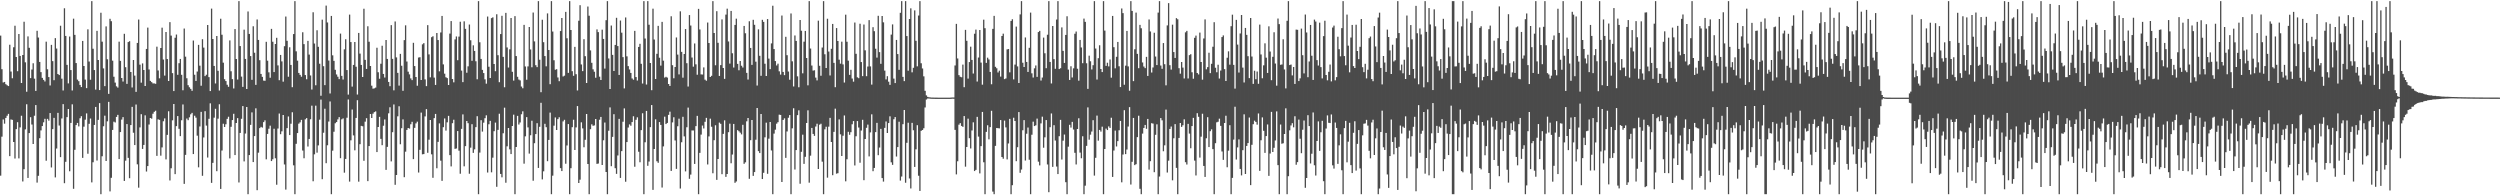 <?xml version="1.0" encoding="UTF-8"?>
<svg xmlns="http://www.w3.org/2000/svg" width="1920" height="150">
  <path d="M0 27.358h1v107.554H0zM1 53.162h1v51.796H1zM2 63.335h1v28.437H2zM3 62.938h1v32.016H3zM4 64.667h1v25.903H4zM5 65.503h1v23.388H5zM6 66.082h1v21.356H6zM7 34.380h1v85.511H7zM8 54.954h1v36.771H8zM9 60.120h1v31.938H9zM10 36.300h1v72.745H10zM11 19.755h1v101.981H11zM12 43.761h1v55.388H12zM13 54.670h1v39.200H13zM14 26.123h1v95.531H14zM15 42.965h1v54.890H15zM16 63.745h1v25.120H16zM17 42.240h1v97.111H17zM18 16.693h1v113.277H18zM19 47.859h1v51.534H19zM20 70.458h1v9.628H20zM21 27.951h1v108.714H21zM22 36.699h1v65.509H22zM23 59.988h1v30.037H23zM24 53.377h1v42.273H24zM25 48.565h1v62.033H25zM26 60.412h1v28.493H26zM27 69.848h1v10.821H27zM28 23.666h1v116.584H28zM29 28.832h1v106.195H29zM30 47.557h1v58.564H30zM31 55.401h1v44.725H31zM32 59.802h1v37.013H32zM33 61.338h1v32.632H33zM34 62.572h1v28.657H34zM35 31.983h1v91.481H35zM36 53.218h1v38.096H36zM37 59.199h1v33.478H37zM38 65.637h1v21.188H38zM39 34.468h1v94.161H39zM40 46.935h1v52.252H40zM41 61.581h1v28.961H41zM42 29.261h1v106.959H42zM43 37.299h1v76.756H43zM44 56.809h1v29.867H44zM45 57.671h1v38.751H45zM46 19.741h1v100.941H46zM47 60.410h1v30.585H47zM48 69.491h1v10.482H48zM49 6.354h1v134.352H49zM50 27.621h1v96.621H50zM51 49.809h1v40.161H51zM52 64.052h1v19.661H52zM53 28.082h1v103.431H53zM54 53.788h1v40.616H54zM55 69.477h1v10.672H55zM56 14.350h1v130.648H56zM57 26.802h1v88.222H57zM58 48.428h1v47.628H58zM59 61.126h1v33.273H59zM60 62.357h1v34.716H60zM61 65.207h1v25.611H61zM62 66.874h1v22.364H62zM63 31.433h1v89.805H63zM64 50.690h1v46.609H64zM65 61.109h1v30.797H65zM66 67.690h1v19.412H66zM67 22.502h1v95.585H67zM68 47.236h1v47.854H68zM69 61.247h1v29.799H69zM70 0.863h1v139.243H70zM71 37.430h1v87.174H71zM72 53.831h1v42.138H72zM73 68.826h1v13.276H73zM74 23.697h1v99.599H74zM75 46.097h1v45.979H75zM76 69.195h1v10.022H76zM77 9.799h1v139.339H77zM78 32.021h1v88.006H78zM79 52.510h1v44.469H79zM80 66.165h1v22.652H80zM81 20.294h1v103.370H81zM82 45.539h1v47.647H82zM83 72.100h1v6.136H83zM84 14.433h1v132.537H84zM85 16.283h1v120.254H85zM86 46.607h1v53.164H86zM87 58.922h1v34.538H87zM88 63.428h1v30.612H88zM89 66.324h1v23.461H89zM90 67.283h1v20.950H90zM91 32.012h1v90.146H91zM92 46.729h1v54.715H92zM93 59.901h1v31.947H93zM94 62.639h1v27.303H94zM95 25.976h1v112.980H95zM96 51.629h1v71.753H96zM97 64.396h1v30.906H97zM98 32.298h1v88.926H98zM99 31.635h1v105.205H99zM100 55.312h1v40.754H100zM101 67.192h1v14.891H101zM102 46.092h1v55.864H102zM103 58.054h1v53.340H103zM104 70.536h1v9.731H104zM105 32.992h1v93.212H105zM106 14.975h1v129.156H106zM107 49.689h1v48.167H107zM108 63.499h1v24.212H108zM109 48.714h1v65.657H109zM110 53.766h1v57.552H110zM111 66.039h1v22.529H111zM112 37.597h1v94.131H112zM113 21.184h1v106.334H113zM114 53.371h1v42.284H114zM115 62.116h1v28.530H115zM116 63.098h1v28.016H116zM117 64.029h1v23.324H117zM118 64.062h1v21.781H118zM119 64.345h1v20.674H119zM120 35.836h1v83.857H120zM121 54.135h1v37.525H121zM122 60.136h1v31.925H122zM123 36.859h1v82.716H123zM124 21.230h1v91.950H124zM125 45.715h1v47.413H125zM126 58.039h1v32.877H126zM127 24.586h1v97.810H127zM128 45.386h1v58.208H128zM129 62.199h1v23.268H129zM130 16.996h1v121.618H130zM131 27.335h1v101.871H131zM132 56.188h1v36.228H132zM133 69.924h1v9.957H133zM134 29.005h1v104.750H134zM135 26.521h1v70.328H135zM136 57.435h1v31.704H136zM137 48.522h1v50.411H137zM138 45.241h1v59.324H138zM139 57.464h1v34.894H139zM140 69.322h1v10.886H140zM141 21.907h1v119.298H141zM142 43.539h1v75.391H142zM143 60.102h1v30.952H143zM144 65.450h1v26.872H144zM145 67.009h1v23.116H145zM146 68.244h1v19.551H146zM147 69.758h1v16.939H147zM148 31.103h1v87.206H148zM149 57.412h1v31.453H149zM150 62.164h1v28.196H150zM151 54.952h1v49.218H151zM152 34.477h1v94.022H152zM153 50.455h1v46.696H153zM154 65.833h1v20.059H154zM155 30.095h1v104.896H155zM156 36.550h1v69.044H156zM157 58.484h1v26.899H157zM158 57.379h1v39.085H158zM159 19.219h1v101.741H159zM160 59.218h1v32.038H160zM161 69.950h1v9.408H161zM162 6.621h1v133.838H162zM163 29.965h1v95.102H163zM164 50.657h1v39.688H164zM165 64.093h1v19.473H165zM166 27.627h1v103.848H166zM167 54.372h1v36.756H167zM168 69.544h1v10.541H168zM169 14.373h1v130.709H169zM170 26.688h1v88.923H170zM171 48.116h1v46.910H171zM172 60.832h1v36.722H172zM173 62.279h1v33.145H173zM174 65.084h1v26.214H174zM175 66.657h1v22.989H175zM176 31.048h1v90.582H176zM177 54.738h1v42.648H177zM178 60.767h1v31.434H178zM179 67.951h1v19.423H179zM180 22.330h1v96.758H180zM181 45.321h1v49.119H181zM182 61.087h1v29.620H182zM183 0.863h1v139.289H183zM184 35.381h1v66.693H184zM185 58.806h1v32.442H185zM186 66.714h1v14.730H186zM187 22.783h1v101.152H187zM188 45.281h1v57.288H188zM189 68.352h1v13.820H189zM190 8.783h1v140.354H190zM191 26.049h1v93.055H191zM192 43.037h1v52.845H192zM193 61.301h1v25.027H193zM194 20.154h1v104.325H194zM195 40.502h1v64.006H195zM196 65.195h1v17.984H196zM197 14.950h1v131.100H197zM198 30.653h1v86.611H198zM199 46.240h1v52.158H199zM200 56.797h1v40.625H200zM201 59.048h1v38.954H201zM202 61.898h1v31.885H202zM203 62.033h1v30.398H203zM204 32.101h1v90.242H204zM205 46.597h1v56.241H205zM206 55.565h1v43.289H206zM207 59.678h1v36.854H207zM208 22.152h1v101.543H208zM209 32.031h1v90.285H209zM210 55.323h1v43.542H210zM211 33.804h1v87.728H211zM212 29.043h1v112.814H212zM213 50.231h1v48.477H213zM214 61.592h1v25.609H214zM215 42.169h1v60.893H215zM216 47.172h1v53.678H216zM217 62.718h1v25.583H217zM218 35.493h1v90.816H218zM219 12.681h1v132.939H219zM220 31.358h1v67.036H220zM221 58.948h1v30.504H221zM222 36.304h1v67.441H222zM223 49.856h1v45.148H223zM224 66.962h1v19.249H224zM225 26.145h1v100.816H225zM226 0.863h1v148.275H226zM227 39.427h1v71.030H227zM228 46.605h1v55.596H228zM229 56.008h1v38.972H229zM230 57.473h1v36.487H230zM231 58.937h1v33.141H231zM232 24.772h1v90.848H232zM233 33.918h1v87.645H233zM234 57.650h1v33.976H234zM235 60.879h1v29.871H235zM236 31.387h1v81.176H236zM237 41.930h1v64.757H237zM238 57.976h1v33.609H238zM239 68.751h1v12.385H239zM240 9.402h1v129.820H240zM241 33.458h1v85.056H241zM242 65.463h1v15.673H242zM243 23.259h1v93.988H243zM244 35.967h1v75.675H244zM245 48.956h1v42.928H245zM246 73.534h1v2.949H246zM247 15.115h1v122.491H247zM248 50.842h1v51.092H248zM249 65.390h1v18.116H249zM250 4.323h1v121.019H250zM251 17.266h1v94.284H251zM252 46.479h1v46.844H252zM253 71.800h1v6.127H253zM254 12.220h1v136.918H254zM255 42.518h1v73.193H255zM256 46.751h1v54.414H256zM257 53.587h1v41.058H257zM258 57.164h1v36.579H258zM259 58.947h1v32.751H259zM260 60.774h1v29.162H260zM261 25.791h1v95.715H261zM262 58.282h1v33.361H262zM263 61.069h1v29.867H263zM264 37.886h1v94.733H264zM265 30.133h1v91.924H265zM266 53.823h1v36.572H266zM267 72.649h1v3.739H267zM268 11.216h1v128.232H268zM269 32.285h1v75.475H269zM270 66.518h1v17.618H270zM271 49.856h1v54.112H271zM272 32.245h1v83.189H272zM273 51.268h1v39.306H273zM274 72.588h1v4.372H274zM275 25.274h1v114.233H275zM276 41.170h1v69.588H276zM277 49.854h1v46.811H277zM278 59.138h1v37.833H278zM279 6.696h1v116.808H279zM280 45.992h1v47.459H280zM281 52.954h1v37.830H281zM282 20.177h1v118.930H282zM283 32.067h1v80.111H283zM284 50.707h1v36.834H284zM285 65.816h1v24.793H285zM286 68.109h1v19.193H286zM287 67.851h1v18.282H287zM288 67.267h1v18.286H288zM289 36.684h1v80.122H289zM290 55.479h1v42.072H290zM291 60.481h1v29.253H291zM292 48.960h1v57.678H292zM293 35.113h1v76.423H293zM294 56.802h1v39.742H294zM295 59.531h1v32.194H295zM296 30.695h1v99.751H296zM297 45.247h1v67.548H297zM298 62.950h1v24.068H298zM299 66.191h1v16.197H299zM300 19.326h1v104.620H300zM301 45.192h1v56.335H301zM302 69.374h1v10.845H302zM303 16.483h1v125.435H303zM304 44.103h1v90.308H304zM305 55.949h1v33.407H305zM306 65.750h1v15.859H306zM307 41.366h1v69.443H307zM308 50.476h1v47.985H308zM309 69.750h1v21.929H309zM310 30.834h1v105.265H310zM311 19.457h1v97.029H311zM312 47.268h1v52.530H312zM313 55.027h1v43.284H313zM314 57.135h1v41.619H314zM315 60.218h1v35.193H315zM316 61.535h1v31.986H316zM317 32.886h1v89.348H317zM318 50.755h1v47.440H318zM319 59.123h1v35.645H319zM320 65.834h1v27.608H320zM321 44.173h1v88.348H321zM322 43.941h1v71.095H322zM323 61.423h1v25.078H323zM324 34.065h1v84.464H324zM325 33.142h1v85.185H325zM326 60.987h1v28.394H326zM327 66.134h1v17.684H327zM328 19.282h1v98.077H328zM329 41.762h1v65.523H329zM330 59.381h1v32.798H330zM331 28.592h1v89.951H331zM332 27.863h1v108.664H332zM333 59.580h1v31.134H333zM334 65.208h1v22.315H334zM335 25.343h1v103.875H335zM336 30.758h1v78.198H336zM337 54.759h1v40.016H337zM338 24.911h1v98.471H338zM339 12.247h1v126.681H339zM340 49.437h1v48.241H340zM341 56.563h1v34.440H341zM342 59.334h1v40.976H342zM343 59.986h1v33.975H343zM344 65.280h1v23.717H344zM345 25.817h1v93.312H345zM346 16.169h1v111.626H346zM347 60.685h1v33.917H347zM348 63.223h1v28.715H348zM349 30.246h1v84.087H349zM350 27.980h1v86.049H350zM351 46.216h1v54.454H351zM352 28.114h1v87.583H352zM353 16.711h1v116.702H353zM354 54.222h1v44.748H354zM355 63.089h1v24.777H355zM356 16.361h1v111.367H356zM357 22.167h1v90.067H357zM358 55.863h1v37.046H358zM359 50.966h1v43.654H359zM360 18.836h1v114.568H360zM361 30.934h1v82.475H361zM362 46.695h1v48.704H362zM363 34.837h1v82.562H363zM364 39.127h1v75.583H364zM365 47.065h1v50.581H365zM366 60.879h1v28.360H366zM367 0.863h1v148.275H367zM368 32.484h1v84.723H368zM369 45.262h1v47.036H369zM370 53.655h1v47.436H370zM371 56.121h1v38.078H371zM372 60.928h1v29.838H372zM373 64.252h1v24.343H373zM374 12.705h1v119.788H374zM375 51.245h1v44.166H375zM376 59.916h1v32.889H376zM377 13.915h1v118.434H377zM378 13.309h1v107.777H378zM379 49.143h1v51.607H379zM380 54.677h1v39.495H380zM381 10.932h1v132.534H381zM382 42.380h1v57.336H382zM383 63.112h1v24.237H383zM384 26.161h1v107.411H384zM385 12.148h1v124.043H385zM386 43.692h1v58.638H386zM387 67.003h1v15.686H387zM388 9.869h1v130.492H388zM389 36.442h1v75.938H389zM390 51.848h1v46.447H390zM391 37.900h1v76.779H391zM392 13.830h1v104.469H392zM393 55.167h1v41.587H393zM394 61.910h1v26.177H394zM395 12.395h1v136.742H395zM396 43.082h1v69.799H396zM397 58.958h1v30.010H397zM398 61.074h1v34.566H398zM399 61.732h1v32.311H399zM400 66.462h1v21.282H400zM401 67.764h1v17.740H401zM402 19.074h1v106.610H402zM403 51.067h1v53.649H403zM404 61.236h1v28.697H404zM405 50.974h1v46.851H405zM406 20.724h1v97.230H406zM407 38.004h1v65.892H407zM408 51.637h1v41.086H408zM409 9.626h1v129.178H409zM410 31.798h1v78.182H410zM411 50.080h1v52.901H411zM412 51.556h1v43.044H412zM413 0.863h1v128.089H413zM414 45.858h1v51.512H414zM415 70.795h1v8.160H415zM416 15.174h1v122.611H416zM417 32.396h1v99.196H417zM418 43.045h1v52.055H418zM419 50.930h1v46.769H419zM420 10.266h1v113.532H420zM421 38.420h1v69.070H421zM422 64.678h1v21.813H422zM423 0.863h1v148.275H423zM424 24.238h1v110.693H424zM425 46.295h1v50.237H425zM426 53.538h1v36.685H426zM427 53.122h1v46.705H427zM428 59.492h1v32.011H428zM429 62.375h1v27.660H429zM430 23.856h1v105.277H430zM431 13.823h1v117.573H431zM432 58.740h1v34.496H432zM433 58.093h1v33.937H433zM434 9.127h1v116.634H434zM435 29.409h1v82.293H435zM436 55.957h1v39.323H436zM437 0.863h1v148.275H437zM438 23.031h1v106.141H438zM439 54.702h1v42.965H439zM440 58.197h1v33.734H440zM441 36.010h1v79.168H441zM442 56.961h1v40.887H442zM443 69.490h1v11.963H443zM444 15.933h1v124.601H444zM445 3.994h1v134.010H445zM446 49.521h1v44.412H446zM447 54.649h1v43.970H447zM448 30.118h1v82.989H448zM449 43.178h1v64.213H449zM450 63.737h1v23.828H450zM451 5.003h1v120.933H451zM452 12.107h1v137.031H452zM453 38.708h1v60.517H453zM454 48.247h1v47.254H454zM455 53.253h1v43.345H455zM456 55.090h1v41.217H456zM457 59.693h1v31.720H457zM458 22.575h1v103.299H458zM459 24.694h1v100.897H459zM460 58.874h1v33.073H460zM461 61.417h1v28.364H461zM462 22.778h1v103.937H462zM463 29.920h1v77.830H463zM464 52.704h1v41.418H464zM465 15.510h1v116.599H465zM466 0.863h1v148.275H466zM467 44.923h1v55.499H467zM468 68.368h1v14.121H468zM469 19.628h1v108.029H469zM470 42.128h1v62.967H470zM471 54.508h1v33.206H471zM472 34.506h1v94.647H472zM473 13.690h1v119.824H473zM474 35.394h1v83.998H474zM475 57.524h1v33.781H475zM476 15.781h1v120.858H476zM477 25.071h1v90.986H477zM478 43.877h1v49.604H478zM479 67.880h1v15.362H479zM480 13.405h1v126.173H480zM481 43.261h1v65.823H481zM482 50.773h1v47.168H482zM483 53.343h1v42.193H483zM484 56.028h1v40.523H484zM485 60.283h1v33.442H485zM486 61.251h1v28.063H486zM487 23.689h1v104.368H487zM488 59.167h1v32.840H488zM489 61.849h1v28.277H489zM490 36.059h1v80.472H490zM491 33.641h1v90.987H491zM492 49.017h1v50.935H492zM493 64.129h1v22.846H493zM494 0.863h1v148.275H494zM495 29.605h1v79.670H495zM496 64.907h1v20.297H496zM497 0.863h1v126.496H497zM498 19.017h1v105.047H498zM499 48.406h1v49.255H499zM500 69.263h1v11.415H500zM501 6.673h1v139.135H501zM502 30.387h1v84.055H502zM503 60.686h1v30.969H503zM504 41.294h1v82.554H504zM505 19.879h1v105.135H505zM506 44.356h1v49.399H506zM507 50.385h1v45.551H507zM508 16.790h1v127.240H508zM509 46.593h1v65.858H509zM510 59.582h1v30.031H510zM511 58.983h1v36.275H511zM512 59.611h1v34.785H512zM513 64.537h1v23.676H513zM514 65.991h1v19.768H514zM515 12.502h1v118.780H515zM516 50.086h1v43.894H516zM517 60.116h1v29.966H517zM518 51.445h1v56.450H518zM519 28.776h1v100.910H519zM520 41.929h1v55.057H520zM521 57.159h1v33.979H521zM522 8.714h1v136.099H522zM523 39.854h1v69.383H523zM524 59.629h1v30.066H524zM525 41.457h1v63.320H525zM526 22.320h1v109.319H526zM527 48.536h1v49.219H527zM528 66.436h1v16.215H528zM529 11.567h1v125.749H529zM530 19.591h1v114.519H530zM531 44.181h1v56.008H531zM532 51.178h1v49.027H532zM533 33.393h1v92.518H533zM534 49.426h1v47.455H534zM535 57.380h1v31.595H535zM536 6.830h1v142.307H536zM537 22.625h1v94.789H537zM538 57.116h1v46.276H538zM539 57.230h1v39.173H539zM540 51.777h1v46.882H540zM541 61.179h1v32.347H541zM542 62.006h1v28.523H542zM543 17.331h1v108.991H543zM544 33.042h1v71.708H544zM545 59.159h1v31.954H545zM546 58.231h1v39.126H546zM547 0.863h1v132.203H547zM548 25.340h1v82.354H548zM549 50.137h1v46.086H549zM550 8.613h1v129.525H550zM551 32.896h1v89.239H551zM552 58.332h1v35.844H552zM553 50.006h1v45.079H553zM554 14.910h1v118.875H554zM555 52.240h1v50.591H555zM556 60.564h1v31.846H556zM557 11.212h1v124.634H557zM558 6.634h1v126.986H558zM559 31.840h1v69.672H559zM560 48.857h1v46.123H560zM561 8.379h1v117.003H561zM562 40.928h1v77.776H562zM563 51.889h1v43.280H563zM564 19.132h1v121.239H564zM565 14.315h1v125.042H565zM566 49.031h1v50.904H566zM567 53.979h1v46.808H567zM568 46.823h1v55.079H568zM569 50.480h1v52.720H569zM570 51.861h1v44.001H570zM571 19.899h1v105.882H571zM572 25.529h1v99.142H572zM573 55.961h1v37.232H573zM574 61.075h1v29.537H574zM575 16.314h1v121.001H575zM576 36.830h1v70.827H576zM577 49.809h1v42.376H577zM578 15.204h1v119.846H578zM579 19.054h1v113.075H579zM580 47.368h1v59.966H580zM581 65.675h1v17.281H581zM582 22.551h1v93.509H582zM583 42.843h1v74.701H583zM584 58.192h1v29.364H584zM585 15.197h1v122.300H585zM586 16.771h1v115.959H586zM587 48.941h1v56.507H587zM588 58.372h1v35.862H588zM589 14.630h1v118.838H589zM590 44.985h1v61.507H590zM591 53.083h1v40.632H591zM592 33.306h1v82.262H592zM593 4.421h1v144.717H593zM594 37.663h1v64.942H594zM595 46.879h1v52.702H595zM596 50.299h1v44.681H596zM597 48.909h1v44.955H597zM598 54.766h1v33.286H598zM599 57.293h1v30.984H599zM600 11.914h1v127.862H600zM601 55.263h1v36.823H601zM602 57.706h1v33.170H602zM603 28.256h1v92.975H603zM604 42.389h1v58.572H604zM605 54.929h1v35.498H605zM606 61.239h1v27.125H606zM607 10.328h1v138.809H607zM608 47.079h1v51.498H608zM609 66.400h1v16.727H609zM610 27.240h1v102.986H610zM611 31.462h1v83.791H611zM612 58.640h1v29.794H612zM613 67.030h1v17.688H613zM614 15.379h1v125.735H614zM615 23.583h1v93.012H615zM616 56.295h1v47.148H616zM617 31.993h1v93.870H617zM618 23.734h1v96.671H618zM619 44.530h1v49.937H619zM620 65.512h1v19.249H620zM621 0.863h1v139.439H621zM622 37.275h1v82.266H622zM623 50.320h1v47.915H623zM624 54.206h1v48.649H624zM625 53.960h1v50.395H625zM626 59.573h1v37.596H626zM627 61.751h1v33.252H627zM628 15.867h1v113.916H628zM629 50.515h1v45.217H629zM630 58.140h1v36.886H630zM631 36.527h1v87.619H631zM632 0.863h1v148.275H632zM633 41.663h1v57.645H633zM634 52.233h1v45.102H634zM635 14.372h1v122.061H635zM636 39.602h1v57.687H636zM637 57.933h1v32.605H637zM638 37.476h1v71.592H638zM639 18.401h1v116.141H639zM640 48.292h1v52.999H640zM641 66.976h1v16.505H641zM642 21.551h1v111.813H642zM643 31.494h1v101.531H643zM644 45.824h1v45.875H644zM645 48.887h1v54.257H645zM646 31.983h1v87.817H646zM647 49.452h1v54.789H647zM648 63.372h1v25.302H648zM649 11.256h1v127.983H649zM650 32.076h1v90.255H650zM651 46.607h1v54.622H651zM652 57.484h1v46.059H652zM653 53.614h1v47.899H653zM654 60.319h1v35.133H654zM655 62.729h1v30.235H655zM656 17.317h1v109.784H656zM657 41.330h1v63.341H657zM658 59.370h1v33.606H658zM659 60.056h1v37.902H659zM660 18.248h1v106.715H660zM661 47.669h1v52.578H661zM662 58.495h1v33.503H662zM663 18.847h1v119.524H663zM664 38.644h1v68.124H664zM665 58.535h1v39.593H665zM666 51.093h1v44.601H666zM667 15.460h1v104.644H667zM668 51.004h1v50.677H668zM669 64.991h1v22.822H669zM670 20.873h1v110.586H670zM671 23.937h1v105.025H671zM672 37.427h1v64.035H672zM673 44.223h1v50.138H673zM674 12.114h1v107.061H674zM675 40.020h1v73.288H675zM676 48.998h1v49.966H676zM677 12.296h1v124.439H677zM678 17.146h1v122.328H678zM679 54.199h1v44.012H679zM680 61.000h1v32.263H680zM681 58.506h1v43.636H681zM682 62.721h1v31.773H682zM683 65.183h1v24.168H683zM684 26.558h1v98.137H684zM685 18.740h1v107.898H685zM686 60.357h1v31.258H686zM687 63.816h1v26.075H687zM688 30.651h1v89.545H688zM689 41.544h1v71.423H689zM690 53.587h1v39.892H690zM691 9.822h1v128.860H691zM692 0.863h1v134.699H692zM693 59.039h1v36.365H693zM694 62.315h1v22.175H694zM695 0.863h1v139.457H695zM696 27.707h1v81.945H696zM697 54.249h1v39.995H697zM698 14.598h1v122.457H698zM699 6.387h1v138.339H699zM700 55.554h1v38.809H700zM701 52.053h1v48.004H701zM702 7.986h1v120.211H702zM703 31.315h1v83.372H703zM704 50.942h1v45.213H704zM705 11.949h1v123.017H705zM706 0.863h1v145.756H706zM707 48.567h1v51.865H707zM708 52.577h1v47.281H708zM709 58.606h1v39.888H709zM710 69.730h1v12.809H710zM711 73.249h1v3.173H711zM712 74.414h1v1.248H712zM713 74.694h1v1.000H713zM714 74.810h1v1.000H714zM715 74.880h1v1.000H715zM716 74.911h1v1.000H716zM717 74.955h1v1.000H717zM718 74.973h1v1.000H718zM719 74.981h1v1.000H719zM720 74.989h1v1.000H720zM721 74.991h1v1.000H721zM722 74.992h1v1.000H722zM723 74.994h1v1.000H723zM724 75.000h1v1.000H724zM725 75.000h1v1.000H725zM726 75.000h1v1.000H726zM727 75.000h1v1.000H727zM728 75.000h1v1.000H728zM729 75.000h1v1.000H729zM730 74.930h1v1.000H730zM731 74.848h1v1.000H731zM732 74.865h1v1.000H732zM733 50.296h1v49.447H733zM734 18.341h1v115.579H734zM735 44.897h1v78.948H735zM736 57.685h1v38.072H736zM737 58.991h1v35.584H737zM738 59.327h1v37.407H738zM739 49.607h1v47.827H739zM740 66.982h1v22.170H740zM741 22.957h1v105.058H741zM742 31.355h1v81.551H742zM743 60.363h1v30.776H743zM744 47.674h1v58.461H744zM745 35.822h1v78.183H745zM746 46.042h1v54.176H746zM747 56.472h1v37.478H747zM748 25.907h1v105.466H748zM749 22.711h1v107.760H749zM750 62.629h1v27.127H750zM751 44.194h1v60.717H751zM752 23.032h1v110.114H752zM753 48.096h1v64.114H753zM754 65.038h1v20.926H754zM755 15.118h1v109.526H755zM756 21.653h1v127.484H756zM757 48.265h1v52.998H757zM758 44.272h1v51.939H758zM759 45.684h1v61.325H759zM760 55.249h1v42.394H760zM761 64.714h1v20.402H761zM762 22.153h1v124.988H762zM763 12.176h1v136.962H763zM764 51.312h1v60.720H764zM765 52.433h1v45.893H765zM766 55.651h1v42.792H766zM767 54.292h1v44.339H767zM768 58.841h1v33.380H768zM769 27.625h1v92.951H769zM770 25.839h1v96.058H770zM771 60.775h1v31.861H771zM772 60.236h1v37.598H772zM773 37.954h1v84.458H773zM774 37.608h1v72.586H774zM775 55.540h1v35.753H775zM776 16.062h1v133.075H776zM777 14.821h1v127.401H777zM778 60.955h1v29.465H778zM779 49.610h1v43.317H779zM780 20.410h1v103.413H780zM781 51.000h1v62.066H781zM782 63.748h1v22.326H782zM783 11.071h1v121.646H783zM784 0.863h1v129.322H784zM785 48.156h1v51.865H785zM786 51.435h1v40.816H786zM787 28.777h1v94.489H787zM788 47.570h1v55.118H788zM789 55.226h1v42.712H789zM790 36.720h1v85.934H790zM791 9.654h1v139.483H791zM792 56.297h1v47.185H792zM793 59.529h1v33.931H793zM794 52.484h1v44.341H794zM795 50.276h1v45.962H795zM796 59.024h1v32.067H796zM797 24.617h1v99.541H797zM798 23.731h1v103.274H798zM799 61.861h1v32.900H799zM800 59.569h1v30.032H800zM801 28.862h1v84.619H801zM802 40.903h1v64.544H802zM803 52.362h1v39.843H803zM804 26.682h1v99.651H804zM805 0.863h1v146.760H805zM806 47.587h1v50.081H806zM807 64.087h1v23.033H807zM808 19.968h1v108.162H808zM809 45.437h1v50.730H809zM810 52.830h1v55.089H810zM811 15.010h1v112.896H811zM812 0.863h1v132.840H812zM813 53.049h1v51.533H813zM814 52.398h1v39.644H814zM815 21.066h1v101.469H815zM816 39.075h1v68.978H816zM817 48.338h1v54.965H817zM818 26.845h1v113.075H818zM819 12.495h1v136.643H819zM820 53.463h1v59.169H820zM821 61.394h1v34.428H821zM822 50.911h1v47.070H822zM823 59.503h1v34.091H823zM824 52.454h1v47.019H824zM825 25.922h1v91.432H825zM826 24.240h1v102.079H826zM827 52.790h1v46.272H827zM828 61.930h1v28.911H828zM829 30.692h1v86.508H829zM830 36.477h1v85.080H830zM831 48.544h1v56.121H831zM832 14.262h1v134.876H832zM833 16.798h1v125.786H833zM834 48.568h1v63.457H834zM835 68.237h1v14.238H835zM836 42.742h1v64.535H836zM837 47.033h1v56.388H837zM838 53.327h1v47.700H838zM839 50.065h1v42.225H839zM840 0.863h1v134.008H840zM841 37.263h1v83.924H841zM842 61.096h1v27.708H842zM843 44.690h1v63.335H843zM844 34.785h1v64.990H844zM845 53.011h1v48.082H845zM846 55.372h1v41.895H846zM847 0.863h1v148.275H847zM848 23.510h1v90.914H848zM849 50.579h1v48.182H849zM850 48.158h1v51.712H850zM851 50.989h1v46.085H851zM852 45.678h1v52.582H852zM853 59.646h1v30.790H853zM854 12.257h1v123.623H854zM855 36.245h1v79.363H855zM856 52.454h1v47.822H856zM857 43.607h1v68.900H857zM858 32.182h1v76.217H858zM859 50.907h1v49.127H859zM860 66.874h1v25.988H860zM861 6.519h1v133.517H861zM862 10.102h1v108.574H862zM863 65.067h1v19.546H863zM864 50.442h1v67.931H864zM865 23.752h1v91.078H865zM866 50.981h1v46.195H866zM867 69.692h1v12.582H867zM868 0.863h1v140.882H868zM869 8.400h1v115.859H869zM870 62.328h1v28.261H870zM871 37.850h1v88.952H871zM872 9.681h1v116.399H872zM873 41.375h1v63.939H873zM874 52.391h1v36.487H874zM875 19.086h1v125.899H875zM876 21.699h1v127.439H876zM877 47.948h1v54.681H877zM878 51.110h1v47.144H878zM879 52.329h1v43.611H879zM880 43.651h1v55.283H880zM881 58.292h1v33.059H881zM882 14.973h1v115.290H882zM883 24.140h1v99.641H883zM884 55.694h1v38.946H884zM885 51.836h1v43.076H885zM886 25.150h1v107.091H886zM887 43.397h1v60.122H887zM888 49.993h1v45.472H888zM889 9.662h1v139.475H889zM890 0.863h1v134.733H890zM891 50.325h1v40.354H891zM892 52.814h1v39.599H892zM893 33.077h1v83.094H893zM894 49.297h1v62.304H894zM895 65.526h1v18.643H895zM896 19.500h1v112.992H896zM897 2.404h1v120.977H897zM898 50.070h1v48.958H898zM899 53.457h1v43.701H899zM900 18.942h1v119.568H900zM901 39.962h1v66.215H901zM902 44.502h1v50.834H902zM903 13.924h1v114.983H903zM904 14.780h1v134.357H904zM905 52.358h1v53.578H905zM906 56.594h1v37.845H906zM907 47.594h1v49.865H907zM908 51.925h1v44.291H908zM909 60.276h1v31.371H909zM910 24.837h1v99.712H910zM911 23.691h1v102.664H911zM912 60.255h1v34.852H912zM913 42.317h1v60.303H913zM914 41.630h1v72.249H914zM915 55.498h1v41.344H915zM916 60.443h1v30.063H916zM917 29.007h1v94.342H917zM918 27.352h1v107.409H918zM919 56.057h1v30.881H919zM920 57.187h1v32.506H920zM921 25.022h1v96.025H921zM922 47.600h1v57.343H922zM923 61.200h1v26.167H923zM924 29.558h1v97.883H924zM925 14.905h1v120.964H925zM926 53.236h1v52.935H926zM927 51.565h1v38.463H927zM928 40.504h1v72.431H928zM929 56.149h1v44.634H929zM930 49.014h1v50.308H930zM931 35.905h1v78.640H931zM932 17.055h1v132.083H932zM933 52.035h1v57.922H933zM934 55.501h1v38.460H934zM935 49.735h1v43.747H935zM936 60.312h1v30.832H936zM937 54.194h1v42.470H937zM938 28.449h1v87.885H938zM939 27.161h1v95.600H939zM940 53.113h1v41.339H940zM941 62.187h1v26.694H941zM942 44.364h1v84.073H942zM943 39.436h1v76.259H943zM944 49.673h1v46.470H944zM945 20.122h1v129.015H945zM946 11.277h1v125.342H946zM947 49.823h1v57.404H947zM948 68.021h1v13.943H948zM949 15.263h1v107.262H949zM950 34.271h1v78.923H950zM951 55.721h1v51.353H951zM952 25.687h1v104.072H952zM953 11.515h1v123.211H953zM954 51.928h1v63.430H954zM955 63.318h1v24.481H955zM956 21.436h1v112.192H956zM957 26.782h1v85.316H957zM958 43.163h1v66.698H958zM959 60.001h1v30.249H959zM960 13.842h1v128.324H960zM961 43.432h1v67.754H961zM962 64.420h1v30.962H962zM963 54.302h1v38.390H963zM964 60.806h1v32.863H964zM965 54.949h1v40.806H965zM966 64.359h1v22.775H966zM967 18.905h1v112.328H967zM968 41.824h1v65.879H968zM969 60.091h1v30.072H969zM970 50.163h1v50.283H970zM971 33.264h1v84.121H971zM972 44.268h1v60.226H972zM973 56.021h1v39.584H973zM974 20.242h1v114.842H974zM975 39.553h1v78.372H975zM976 61.604h1v24.317H976zM977 43.648h1v73.087H977zM978 24.798h1v88.738H978zM979 48.816h1v59.067H979zM980 65.777h1v19.795H980zM981 14.226h1v112.589H981zM982 18.518h1v130.620H982zM983 49.777h1v45.871H983zM984 49.502h1v60.879H984zM985 30.171h1v79.865H985zM986 53.342h1v49.555H986zM987 67.884h1v15.323H987zM988 15.980h1v133.158H988zM989 0.863h1v134.433H989zM990 49.949h1v50.155H990zM991 49.571h1v46.807H991zM992 57.920h1v36.703H992zM993 51.453h1v46.319H993zM994 64.470h1v24.818H994zM995 22.713h1v103.779H995zM996 22.887h1v101.643H996zM997 62.242h1v29.595H997zM998 60.143h1v46.388H998zM999 21.975h1v95.658H999zM1000 42.409h1v57.238H1000zM1001 56.385h1v36.183H1001zM1002 11.151h1v133.092H1002zM1003 24.933h1v111.758H1003zM1004 59.274h1v29.179H1004zM1005 47.186h1v49.631H1005zM1006 19.145h1v106.383H1006zM1007 42.795h1v75.282H1007zM1008 61.403h1v24.959H1008zM1009 15.040h1v111.860H1009zM1010 16.527h1v118.276H1010zM1011 46.179h1v62.090H1011zM1012 50.313h1v42.901H1012zM1013 17.389h1v98.492H1013zM1014 51.563h1v50.018H1014zM1015 60.225h1v32.527H1015zM1016 27.743h1v111.431H1016zM1017 15.917h1v133.220H1017zM1018 57.609h1v41.125H1018zM1019 61.691h1v26.926H1019zM1020 55.121h1v39.179H1020zM1021 49.549h1v44.980H1021zM1022 62.524h1v25.368H1022zM1023 21.141h1v105.855H1023zM1024 19.673h1v109.829H1024zM1025 61.706h1v32.397H1025zM1026 59.219h1v39.046H1026zM1027 28.216h1v97.634H1027zM1028 37.792h1v73.816H1028zM1029 43.258h1v59.910H1029zM1030 21.623h1v109.157H1030zM1031 0.863h1v148.275H1031zM1032 43.060h1v55.369H1032zM1033 50.143h1v42.671H1033zM1034 11.189h1v113.498H1034zM1035 35.055h1v73.741H1035zM1036 55.535h1v38.752H1036zM1037 28.806h1v98.008H1037zM1038 19.153h1v113.762H1038zM1039 50.790h1v51.186H1039zM1040 52.219h1v40.895H1040zM1041 19.009h1v111.994H1041zM1042 39.173h1v71.306H1042zM1043 45.436h1v54.440H1043zM1044 35.947h1v93.409H1044zM1045 14.584h1v134.554H1045zM1046 51.618h1v52.320H1046zM1047 55.382h1v39.641H1047zM1048 48.982h1v45.794H1048zM1049 60.208h1v31.870H1049zM1050 53.550h1v42.889H1050zM1051 29.361h1v86.442H1051zM1052 28.060h1v93.562H1052zM1053 60.741h1v33.309H1053zM1054 62.365h1v29.604H1054zM1055 20.022h1v99.038H1055zM1056 35.662h1v70.574H1056zM1057 47.710h1v50.928H1057zM1058 13.451h1v135.687H1058zM1059 9.750h1v135.022H1059zM1060 52.170h1v49.212H1060zM1061 64.820h1v20.194H1061zM1062 43.015h1v70.110H1062zM1063 48.028h1v67.147H1063zM1064 55.248h1v46.862H1064zM1065 22.721h1v111.254H1065zM1066 28.431h1v115.874H1066zM1067 38.722h1v81.150H1067zM1068 56.807h1v34.988H1068zM1069 34.346h1v74.658H1069zM1070 47.180h1v71.334H1070zM1071 46.269h1v59.158H1071zM1072 29.318h1v84.399H1072zM1073 0.863h1v144.987H1073zM1074 25.381h1v87.366H1074zM1075 54.016h1v42.393H1075zM1076 49.625h1v52.907H1076zM1077 56.291h1v40.946H1077zM1078 45.871h1v52.312H1078zM1079 60.678h1v28.665H1079zM1080 11.920h1v124.948H1080zM1081 36.277h1v70.017H1081zM1082 57.530h1v42.750H1082zM1083 19.262h1v101.005H1083zM1084 30.213h1v74.369H1084zM1085 52.967h1v44.403H1085zM1086 60.227h1v29.481H1086zM1087 4.504h1v142.404H1087zM1088 25.553h1v103.727H1088zM1089 64.733h1v16.020H1089zM1090 21.857h1v95.472H1090zM1091 26.458h1v76.250H1091zM1092 51.058h1v49.336H1092zM1093 67.090h1v18.946H1093zM1094 0.863h1v132.536H1094zM1095 24.479h1v96.850H1095zM1096 63.136h1v20.874H1096zM1097 6.208h1v128.428H1097zM1098 18.775h1v96.049H1098zM1099 43.487h1v58.916H1099zM1100 69.177h1v9.955H1100zM1101 7.163h1v129.628H1101zM1102 20.228h1v89.719H1102zM1103 47.087h1v49.582H1103zM1104 50.867h1v51.225H1104zM1105 54.184h1v43.028H1105zM1106 45.346h1v52.786H1106zM1107 60.430h1v31.079H1107zM1108 14.427h1v117.071H1108zM1109 22.476h1v99.728H1109zM1110 55.938h1v39.443H1110zM1111 52.201h1v50.418H1111zM1112 36.456h1v82.646H1112zM1113 43.284h1v59.677H1113zM1114 68.708h1v12.458H1114zM1115 0.863h1v148.275H1115zM1116 0.863h1v148.275H1116zM1117 51.041h1v41.983H1117zM1118 50.925h1v44.005H1118zM1119 16.596h1v99.484H1119zM1120 48.206h1v57.212H1120zM1121 63.783h1v20.319H1121zM1122 20.252h1v111.185H1122zM1123 0.863h1v131.512H1123zM1124 51.820h1v43.633H1124zM1125 54.464h1v40.411H1125zM1126 14.267h1v106.025H1126zM1127 42.792h1v62.717H1127zM1128 49.070h1v43.932H1128zM1129 17.538h1v115.753H1129zM1130 8.394h1v137.492H1130zM1131 56.554h1v38.792H1131zM1132 56.269h1v36.540H1132zM1133 59.095h1v34.424H1133zM1134 48.995h1v46.915H1134zM1135 67.091h1v21.516H1135zM1136 21.400h1v107.672H1136zM1137 20.164h1v109.929H1137zM1138 61.683h1v32.017H1138zM1139 59.083h1v37.387H1139zM1140 45.495h1v73.758H1140zM1141 48.148h1v64.063H1141zM1142 58.348h1v34.126H1142zM1143 22.426h1v110.445H1143zM1144 19.660h1v125.573H1144zM1145 61.557h1v28.769H1145zM1146 52.062h1v45.159H1146zM1147 31.234h1v91.662H1147zM1148 55.029h1v44.511H1148zM1149 54.676h1v38.231H1149zM1150 29.361h1v98.041H1150zM1151 4.935h1v130.371H1151zM1152 37.732h1v69.373H1152zM1153 49.418h1v44.585H1153zM1154 40.706h1v75.290H1154zM1155 56.450h1v42.017H1155zM1156 50.137h1v42.778H1156zM1157 31.453h1v98.882H1157zM1158 10.924h1v129.308H1158zM1159 48.576h1v55.009H1159zM1160 59.298h1v35.390H1160zM1161 55.615h1v44.244H1161zM1162 47.040h1v46.227H1162zM1163 55.996h1v44.884H1163zM1164 21.024h1v99.491H1164zM1165 20.306h1v106.688H1165zM1166 60.539h1v34.820H1166zM1167 60.863h1v29.690H1167zM1168 24.539h1v97.481H1168zM1169 45.026h1v69.299H1169zM1170 42.572h1v69.005H1170zM1171 14.734h1v134.404H1171zM1172 10.318h1v132.062H1172zM1173 50.039h1v50.739H1173zM1174 64.554h1v21.482H1174zM1175 19.983h1v109.904H1175zM1176 36.262h1v73.720H1176zM1177 56.015h1v52.345H1177zM1178 25.876h1v105.205H1178zM1179 0.863h1v134.878H1179zM1180 47.148h1v58.632H1180zM1181 56.743h1v38.516H1181zM1182 21.101h1v101.123H1182zM1183 34.591h1v73.528H1183zM1184 49.319h1v51.437H1184zM1185 20.599h1v109.714H1185zM1186 0.863h1v148.275H1186zM1187 34.774h1v67.850H1187zM1188 56.149h1v33.458H1188zM1189 57.212h1v44.569H1189zM1190 60.323h1v33.893H1190zM1191 58.134h1v45.432H1191zM1192 30.633h1v108.904H1192zM1193 27.228h1v100.096H1193zM1194 53.715h1v48.104H1194zM1195 57.872h1v35.204H1195zM1196 6.708h1v126.983H1196zM1197 25.284h1v79.848H1197zM1198 45.872h1v48.789H1198zM1199 53.538h1v41.366H1199zM1200 0.863h1v148.275H1200zM1201 42.824h1v66.537H1201zM1202 69.816h1v12.419H1202zM1203 28.874h1v75.556H1203zM1204 37.613h1v77.711H1204zM1205 48.778h1v50.308H1205zM1206 62.044h1v28.210H1206zM1207 9.071h1v140.067H1207zM1208 11.262h1v98.079H1208zM1209 58.497h1v31.348H1209zM1210 12.667h1v111.352H1210zM1211 42.937h1v71.711H1211zM1212 47.304h1v50.663H1212zM1213 70.328h1v9.237H1213zM1214 0.863h1v141.362H1214zM1215 30.725h1v90.707H1215zM1216 37.640h1v68.115H1216zM1217 44.881h1v66.547H1217zM1218 48.746h1v51.998H1218zM1219 42.048h1v58.336H1219zM1220 55.401h1v36.336H1220zM1221 19.173h1v111.820H1221zM1222 27.586h1v91.229H1222zM1223 56.150h1v34.531H1223zM1224 42.401h1v88.440H1224zM1225 37.705h1v71.729H1225zM1226 47.048h1v46.780H1226zM1227 70.035h1v12.022H1227zM1228 0.863h1v148.275H1228zM1229 30.693h1v85.623H1229zM1230 65.419h1v18.317H1230zM1231 14.936h1v110.525H1231zM1232 27.599h1v87.896H1232zM1233 46.966h1v52.184H1233zM1234 66.065h1v19.002H1234zM1235 18.068h1v123.552H1235zM1236 30.495h1v91.050H1236zM1237 58.138h1v39.363H1237zM1238 33.673h1v87.556H1238zM1239 6.185h1v111.399H1239zM1240 47.976h1v51.892H1240zM1241 67.753h1v15.236H1241zM1242 14.276h1v128.264H1242zM1243 19.162h1v125.505H1243zM1244 53.904h1v42.197H1244zM1245 45.360h1v51.364H1245zM1246 52.039h1v47.597H1246zM1247 51.883h1v46.424H1247zM1248 58.478h1v37.826H1248zM1249 20.710h1v121.331H1249zM1250 15.426h1v124.621H1250zM1251 59.607h1v47.304H1251zM1252 36.538h1v66.211H1252zM1253 23.067h1v98.686H1253zM1254 39.478h1v59.150H1254zM1255 52.609h1v45.890H1255zM1256 16.246h1v123.165H1256zM1257 28.640h1v100.964H1257zM1258 60.398h1v29.975H1258zM1259 53.118h1v44.574H1259zM1260 16.366h1v108.010H1260zM1261 56.434h1v43.946H1261zM1262 61.273h1v30.621H1262zM1263 9.638h1v134.102H1263zM1264 9.453h1v133.542H1264zM1265 51.075h1v44.924H1265zM1266 54.656h1v42.501H1266zM1267 36.449h1v78.287H1267zM1268 48.314h1v53.232H1268zM1269 60.511h1v27.054H1269zM1270 18.171h1v127.174H1270zM1271 0.863h1v131.612H1271zM1272 52.318h1v38.446H1272zM1273 63.670h1v26.089H1273zM1274 56.603h1v36.528H1274zM1275 56.779h1v31.818H1275zM1276 59.947h1v33.005H1276zM1277 32.125h1v90.177H1277zM1278 24.052h1v108.844H1278zM1279 60.475h1v40.871H1279zM1280 63.385h1v26.414H1280zM1281 28.951h1v104.078H1281zM1282 47.408h1v47.392H1282zM1283 52.163h1v51.225H1283zM1284 21.199h1v119.342H1284zM1285 28.675h1v92.978H1285zM1286 60.325h1v29.961H1286zM1287 62.824h1v26.043H1287zM1288 19.853h1v106.874H1288zM1289 39.639h1v70.619H1289zM1290 42.423h1v61.607H1290zM1291 14.476h1v123.378H1291zM1292 11.101h1v127.213H1292zM1293 41.451h1v56.684H1293zM1294 47.191h1v44.498H1294zM1295 18.442h1v97.240H1295zM1296 50.161h1v60.519H1296zM1297 49.328h1v49.779H1297zM1298 29.318h1v88.498H1298zM1299 0.863h1v144.786H1299zM1300 44.568h1v63.796H1300zM1301 57.545h1v36.890H1301zM1302 51.966h1v45.769H1302zM1303 56.568h1v41.873H1303zM1304 46.742h1v51.994H1304zM1305 20.070h1v116.452H1305zM1306 21.859h1v113.274H1306zM1307 51.126h1v55.110H1307zM1308 53.968h1v37.252H1308zM1309 13.758h1v131.909H1309zM1310 21.971h1v81.788H1310zM1311 43.694h1v51.704H1311zM1312 20.095h1v110.902H1312zM1313 14.897h1v125.019H1313zM1314 46.804h1v66.728H1314zM1315 70.088h1v12.199H1315zM1316 27.020h1v83.055H1316zM1317 42.551h1v68.210H1317zM1318 48.315h1v51.267H1318zM1319 50.930h1v42.924H1319zM1320 14.604h1v119.794H1320zM1321 43.741h1v56.204H1321zM1322 63.953h1v24.997H1322zM1323 9.414h1v125.463H1323zM1324 33.338h1v81.273H1324zM1325 51.188h1v48.396H1325zM1326 63.558h1v18.595H1326zM1327 0.863h1v148.275H1327zM1328 35.974h1v88.796H1328zM1329 51.653h1v46.539H1329zM1330 47.718h1v54.073H1330zM1331 53.650h1v42.506H1331zM1332 44.034h1v54.465H1332zM1333 57.936h1v36.085H1333zM1334 17.603h1v119.599H1334zM1335 37.605h1v92.716H1335zM1336 60.197h1v35.993H1336zM1337 27.943h1v87.484H1337zM1338 20.023h1v94.792H1338zM1339 36.565h1v64.225H1339zM1340 65.169h1v16.253H1340zM1341 6.645h1v142.492H1341zM1342 33.465h1v87.324H1342zM1343 63.103h1v29.040H1343zM1344 45.323h1v71.571H1344zM1345 17.580h1v95.423H1345zM1346 46.176h1v52.273H1346zM1347 69.222h1v12.179H1347zM1348 23.727h1v105.070H1348zM1349 23.515h1v103.234H1349zM1350 53.596h1v39.746H1350zM1351 47.490h1v59.351H1351zM1352 16.746h1v103.256H1352zM1353 46.486h1v49.883H1353zM1354 69.601h1v11.094H1354zM1355 14.150h1v134.988H1355zM1356 22.072h1v127.066H1356zM1357 56.599h1v50.415H1357zM1358 53.570h1v44.975H1358zM1359 55.162h1v47.077H1359zM1360 46.064h1v56.484H1360zM1361 61.915h1v31.855H1361zM1362 20.895h1v109.774H1362zM1363 20.375h1v104.510H1363zM1364 59.467h1v35.519H1364zM1365 39.469h1v69.217H1365zM1366 12.967h1v110.358H1366zM1367 38.888h1v59.703H1367zM1368 45.635h1v48.452H1368zM1369 25.676h1v101.100H1369zM1370 23.498h1v106.447H1370zM1371 61.746h1v27.833H1371zM1372 50.513h1v45.372H1372zM1373 25.957h1v104.400H1373zM1374 51.951h1v56.731H1374zM1375 63.607h1v22.882H1375zM1376 19.743h1v115.209H1376zM1377 11.793h1v121.074H1377zM1378 53.505h1v44.650H1378zM1379 53.450h1v39.401H1379zM1380 37.900h1v79.752H1380zM1381 44.771h1v61.647H1381zM1382 64.274h1v20.723H1382zM1383 30.309h1v93.976H1383zM1384 7.970h1v141.167H1384zM1385 50.251h1v57.515H1385zM1386 55.631h1v42.983H1386zM1387 47.512h1v53.506H1387zM1388 53.768h1v46.715H1388zM1389 58.585h1v36.440H1389zM1390 26.148h1v92.567H1390zM1391 24.121h1v102.750H1391zM1392 59.857h1v35.346H1392zM1393 59.307h1v32.410H1393zM1394 34.337h1v82.464H1394zM1395 51.513h1v46.361H1395zM1396 58.118h1v38.657H1396zM1397 17.867h1v131.271H1397zM1398 9.432h1v130.069H1398zM1399 45.696h1v47.598H1399zM1400 56.796h1v32.701H1400zM1401 16.953h1v97.594H1401zM1402 47.716h1v54.763H1402zM1403 59.017h1v35.912H1403zM1404 25.230h1v105.040H1404zM1405 5.909h1v135.795H1405zM1406 45.117h1v61.724H1406zM1407 48.927h1v42.536H1407zM1408 13.657h1v112.896H1408zM1409 41.545h1v82.909H1409zM1410 42.956h1v66.317H1410zM1411 31.643h1v81.548H1411zM1412 9.525h1v139.612H1412zM1413 50.829h1v56.744H1413zM1414 53.279h1v42.743H1414zM1415 48.493h1v51.297H1415zM1416 58.956h1v37.583H1416zM1417 45.423h1v54.713H1417zM1418 19.900h1v105.988H1418zM1419 20.761h1v109.564H1419zM1420 54.390h1v42.822H1420zM1421 62.983h1v26.123H1421zM1422 24.043h1v88.445H1422zM1423 26.443h1v92.137H1423zM1424 43.322h1v54.367H1424zM1425 23.317h1v102.555H1425zM1426 0.863h1v146.337H1426zM1427 50.229h1v64.197H1427zM1428 66.076h1v16.660H1428zM1429 8.952h1v119.862H1429zM1430 33.286h1v81.612H1430zM1431 51.564h1v56.964H1431zM1432 25.538h1v99.141H1432zM1433 7.580h1v129.723H1433zM1434 50.834h1v62.403H1434zM1435 60.996h1v30.314H1435zM1436 15.333h1v102.506H1436zM1437 25.803h1v83.587H1437zM1438 44.279h1v63.425H1438zM1439 46.427h1v57.973H1439zM1440 10.023h1v139.114H1440zM1441 39.863h1v65.215H1441zM1442 53.204h1v44.883H1442zM1443 58.044h1v37.645H1443zM1444 69.780h1v11.762H1444zM1445 72.966h1v3.419H1445zM1446 74.509h1v1.000H1446zM1447 74.854h1v1.000H1447zM1448 74.932h1v1.000H1448zM1449 74.959h1v1.000H1449zM1450 74.962h1v1.000H1450zM1451 74.980h1v1.000H1451zM1452 75.000h1v1.000H1452zM1453 75.000h1v1.000H1453zM1454 75.000h1v1.000H1454zM1455 75.000h1v1.000H1455zM1456 75.000h1v1.000H1456zM1457 75.000h1v1.000H1457zM1458 75.000h1v1.000H1458zM1459 75.000h1v1.000H1459zM1460 75.000h1v1.000H1460zM1461 75.000h1v1.000H1461zM1462 75.000h1v1.000H1462zM1463 75.000h1v1.000H1463zM1464 75.000h1v1.000H1464zM1465 75.000h1v1.000H1465zM1466 71.707h1v7.268H1466zM1467 70.350h1v9.024H1467zM1468 11.326h1v129.433H1468zM1469 48.872h1v62.801H1469zM1470 59.330h1v33.585H1470zM1471 54.089h1v44.615H1471zM1472 58.465h1v39.535H1472zM1473 64.190h1v27.456H1473zM1474 65.737h1v22.435H1474zM1475 14.676h1v111.053H1475zM1476 49.367h1v44.468H1476zM1477 53.978h1v45.462H1477zM1478 51.825h1v55.099H1478zM1479 21.825h1v91.018H1479zM1480 32.800h1v68.363H1480zM1481 51.786h1v41.069H1481zM1482 17.470h1v115.425H1482zM1483 43.681h1v56.225H1483zM1484 59.494h1v31.263H1484zM1485 40.255h1v61.769H1485zM1486 17.801h1v111.336H1486zM1487 52.300h1v46.541H1487zM1488 64.186h1v23.057H1488zM1489 20.051h1v114.129H1489zM1490 38.755h1v94.634H1490zM1491 44.775h1v59.323H1491zM1492 47.302h1v53.707H1492zM1493 32.499h1v87.040H1493zM1494 44.436h1v62.670H1494zM1495 60.608h1v30.278H1495zM1496 0.863h1v148.275H1496zM1497 31.535h1v91.072H1497zM1498 45.326h1v46.512H1498zM1499 57.336h1v36.366H1499zM1500 43.978h1v62.299H1500zM1501 59.223h1v34.360H1501zM1502 61.949h1v29.389H1502zM1503 9.849h1v122.583H1503zM1504 32.921h1v73.978H1504zM1505 56.207h1v44.099H1505zM1506 59.760h1v41.176H1506zM1507 12.516h1v119.651H1507zM1508 42.273h1v72.344H1508zM1509 54.263h1v47.473H1509zM1510 13.367h1v130.841H1510zM1511 34.635h1v93.651H1511zM1512 57.168h1v40.784H1512zM1513 50.017h1v44.601H1513zM1514 11.511h1v127.291H1514zM1515 28.189h1v85.470H1515zM1516 62.648h1v25.557H1516zM1517 9.624h1v131.013H1517zM1518 35.931h1v88.821H1518zM1519 50.542h1v57.532H1519zM1520 49.746h1v48.610H1520zM1521 13.120h1v107.495H1521zM1522 43.661h1v63.582H1522zM1523 60.466h1v27.721H1523zM1524 19.400h1v129.737H1524zM1525 12.901h1v111.541H1525zM1526 49.293h1v42.303H1526zM1527 57.915h1v32.429H1527zM1528 50.104h1v54.730H1528zM1529 58.455h1v34.236H1529zM1530 64.431h1v23.723H1530zM1531 23.482h1v97.623H1531zM1532 16.654h1v109.329H1532zM1533 54.154h1v45.061H1533zM1534 59.791h1v32.897H1534zM1535 35.525h1v87.101H1535zM1536 33.335h1v83.332H1536zM1537 48.229h1v53.576H1537zM1538 16.045h1v118.505H1538zM1539 0.863h1v144.518H1539zM1540 48.050h1v56.813H1540zM1541 62.639h1v24.118H1541zM1542 1.481h1v136.979H1542zM1543 28.474h1v78.968H1543zM1544 58.239h1v41.101H1544zM1545 14.230h1v126.858H1545zM1546 13.334h1v124.198H1546zM1547 41.049h1v68.212H1547zM1548 50.939h1v46.160H1548zM1549 7.088h1v122.137H1549zM1550 30.129h1v93.717H1550zM1551 49.110h1v54.268H1551zM1552 27.734h1v93.318H1552zM1553 0.863h1v148.275H1553zM1554 38.029h1v63.696H1554zM1555 50.351h1v43.642H1555zM1556 46.082h1v60.231H1556zM1557 53.331h1v49.605H1557zM1558 58.473h1v37.409H1558zM1559 61.403h1v30.638H1559zM1560 10.306h1v119.641H1560zM1561 49.604h1v49.698H1561zM1562 57.128h1v44.551H1562zM1563 16.863h1v107.861H1563zM1564 13.155h1v112.031H1564zM1565 54.919h1v50.263H1565zM1566 56.030h1v34.312H1566zM1567 0.863h1v142.769H1567zM1568 42.868h1v55.704H1568zM1569 62.871h1v24.035H1569zM1570 37.253h1v80.279H1570zM1571 39.163h1v74.428H1571zM1572 56.431h1v35.889H1572zM1573 63.182h1v22.318H1573zM1574 3.028h1v139.800H1574zM1575 39.445h1v73.616H1575zM1576 53.443h1v45.164H1576zM1577 33.248h1v86.359H1577zM1578 25.730h1v93.138H1578zM1579 55.847h1v39.492H1579zM1580 61.752h1v26.794H1580zM1581 3.866h1v145.271H1581zM1582 39.271h1v87.715H1582zM1583 48.226h1v54.201H1583zM1584 50.971h1v51.788H1584zM1585 50.213h1v51.348H1585zM1586 59.287h1v35.847H1586zM1587 59.255h1v31.554H1587zM1588 16.062h1v107.862H1588zM1589 57.576h1v34.888H1589zM1590 48.200h1v49.234H1590zM1591 42.084h1v78.293H1591zM1592 23.408h1v101.722H1592zM1593 52.145h1v43.105H1593zM1594 56.148h1v35.577H1594zM1595 0.863h1v148.275H1595zM1596 30.521h1v83.576H1596zM1597 63.041h1v22.438H1597zM1598 38.786h1v61.612H1598zM1599 20.227h1v109.114H1599zM1600 48.332h1v50.677H1600zM1601 65.977h1v17.633H1601zM1602 15.144h1v116.929H1602zM1603 34.466h1v81.043H1603zM1604 56.604h1v34.794H1604zM1605 39.869h1v68.775H1605zM1606 20.822h1v111.883H1606zM1607 47.232h1v56.247H1607zM1608 45.049h1v47.966H1608zM1609 17.533h1v122.032H1609zM1610 19.109h1v106.536H1610zM1611 47.369h1v50.678H1611zM1612 55.794h1v43.110H1612zM1613 49.159h1v51.688H1613zM1614 55.820h1v38.926H1614zM1615 59.500h1v31.496H1615zM1616 23.051h1v105.234H1616zM1617 40.662h1v68.446H1617zM1618 51.740h1v43.983H1618zM1619 51.877h1v43.310H1619zM1620 30.375h1v84.460H1620zM1621 47.756h1v57.886H1621zM1622 56.087h1v37.529H1622zM1623 0.863h1v148.275H1623zM1624 12.259h1v106.998H1624zM1625 45.380h1v51.299H1625zM1626 52.072h1v41.663H1626zM1627 11.740h1v120.582H1627zM1628 42.770h1v56.677H1628zM1629 55.271h1v33.689H1629zM1630 13.833h1v117.635H1630zM1631 31.366h1v105.320H1631zM1632 47.588h1v53.991H1632zM1633 54.107h1v41.458H1633zM1634 23.447h1v96.207H1634zM1635 42.621h1v64.584H1635zM1636 48.082h1v46.573H1636zM1637 26.938h1v109.460H1637zM1638 13.627h1v121.976H1638zM1639 55.489h1v35.163H1639zM1640 61.928h1v26.450H1640zM1641 52.241h1v45.662H1641zM1642 61.222h1v29.826H1642zM1643 64.778h1v22.198H1643zM1644 25.749h1v96.417H1644zM1645 16.802h1v108.367H1645zM1646 52.757h1v44.643H1646zM1647 61.349h1v30.211H1647zM1648 32.204h1v93.395H1648zM1649 35.238h1v69.453H1649zM1650 58.648h1v30.878H1650zM1651 16.120h1v117.663H1651zM1652 23.758h1v97.606H1652zM1653 60.750h1v29.473H1653zM1654 60.350h1v26.727H1654zM1655 29.238h1v98.689H1655zM1656 39.994h1v71.571H1656zM1657 61.073h1v36.419H1657zM1658 22.914h1v107.076H1658zM1659 22.626h1v105.760H1659zM1660 46.252h1v60.822H1660zM1661 50.896h1v44.780H1661zM1662 32.989h1v96.063H1662zM1663 37.755h1v75.430H1663zM1664 51.812h1v41.364H1664zM1665 15.433h1v116.795H1665zM1666 24.107h1v112.550H1666zM1667 45.270h1v57.729H1667zM1668 57.682h1v35.823H1668zM1669 49.836h1v50.155H1669zM1670 53.320h1v38.888H1670zM1671 59.576h1v28.462H1671zM1672 40.133h1v79.096H1672zM1673 13.179h1v117.492H1673zM1674 52.027h1v44.145H1674zM1675 55.187h1v40.599H1675zM1676 17.392h1v113.931H1676zM1677 37.495h1v84.158H1677zM1678 54.097h1v53.660H1678zM1679 55.459h1v46.194H1679zM1680 14.537h1v116.991H1680zM1681 49.537h1v42.165H1681zM1682 63.487h1v23.162H1682zM1683 19.547h1v114.526H1683zM1684 23.902h1v85.993H1684zM1685 59.413h1v37.098H1685zM1686 62.430h1v26.694H1686zM1687 16.793h1v113.071H1687zM1688 43.603h1v66.954H1688zM1689 57.161h1v33.212H1689zM1690 15.557h1v104.975H1690zM1691 28.973h1v95.473H1691zM1692 53.026h1v44.426H1692zM1693 57.153h1v36.245H1693zM1694 18.596h1v115.998H1694zM1695 43.799h1v68.657H1695zM1696 47.925h1v54.545H1696zM1697 40.231h1v59.522H1697zM1698 47.448h1v51.440H1698zM1699 57.801h1v32.547H1699zM1700 60.544h1v29.116H1700zM1701 18.253h1v105.843H1701zM1702 47.242h1v53.961H1702zM1703 53.217h1v43.249H1703zM1704 32.244h1v98.339H1704zM1705 0.863h1v134.199H1705zM1706 47.640h1v48.959H1706zM1707 50.258h1v40.680H1707zM1708 20.731h1v108.271H1708zM1709 40.512h1v76.361H1709zM1710 57.038h1v35.711H1710zM1711 37.950h1v69.108H1711zM1712 26.982h1v88.905H1712zM1713 55.447h1v47.130H1713zM1714 67.650h1v16.523H1714zM1715 22.004h1v109.398H1715zM1716 32.518h1v87.619H1716zM1717 51.434h1v43.515H1717zM1718 40.595h1v67.921H1718zM1719 17.417h1v111.594H1719zM1720 45.291h1v51.195H1720zM1721 57.539h1v33.294H1721zM1722 13.111h1v136.027H1722zM1723 38.846h1v89.227H1723zM1724 48.674h1v50.230H1724zM1725 38.057h1v69.342H1725zM1726 46.702h1v49.190H1726zM1727 53.782h1v41.016H1727zM1728 57.183h1v35.661H1728zM1729 10.965h1v128.847H1729zM1730 45.080h1v53.390H1730zM1731 56.251h1v39.648H1731zM1732 51.765h1v59.095H1732zM1733 25.398h1v103.077H1733zM1734 47.858h1v54.586H1734zM1735 55.742h1v34.156H1735zM1736 11.178h1v137.960H1736zM1737 32.423h1v72.852H1737zM1738 56.646h1v36.994H1738zM1739 50.727h1v43.425H1739zM1740 27.466h1v104.579H1740zM1741 41.373h1v64.761H1741zM1742 62.112h1v22.548H1742zM1743 16.439h1v123.183H1743zM1744 18.230h1v105.142H1744zM1745 51.584h1v48.130H1745zM1746 52.584h1v42.880H1746zM1747 27.989h1v97.612H1747zM1748 49.764h1v60.268H1748zM1749 63.756h1v31.113H1749zM1750 17.369h1v121.733H1750zM1751 25.540h1v123.597H1751zM1752 55.197h1v48.548H1752zM1753 59.569h1v39.923H1753zM1754 49.805h1v57.631H1754zM1755 58.001h1v40.881H1755zM1756 61.130h1v35.014H1756zM1757 19.847h1v108.657H1757zM1758 11.303h1v115.357H1758zM1759 54.993h1v47.682H1759zM1760 60.548h1v34.725H1760zM1761 9.139h1v139.998H1761zM1762 33.488h1v77.041H1762zM1763 50.801h1v47.785H1763zM1764 13.338h1v121.274H1764zM1765 33.879h1v92.032H1765zM1766 59.731h1v28.805H1766zM1767 62.130h1v25.595H1767zM1768 14.468h1v124.093H1768zM1769 39.986h1v68.095H1769zM1770 62.663h1v39.117H1770zM1771 17.611h1v114.898H1771zM1772 31.714h1v102.826H1772zM1773 52.034h1v46.525H1773zM1774 53.744h1v45.612H1774zM1775 28.266h1v94.459H1775zM1776 35.389h1v77.879H1776zM1777 54.990h1v41.099H1777zM1778 30.274h1v94.469H1778zM1779 10.828h1v129.004H1779zM1780 45.072h1v65.092H1780zM1781 50.180h1v44.743H1781zM1782 48.440h1v56.312H1782zM1783 58.976h1v36.115H1783zM1784 65.881h1v24.211H1784zM1785 23.599h1v106.670H1785zM1786 17.097h1v108.081H1786zM1787 55.474h1v40.793H1787zM1788 59.527h1v39.689H1788zM1789 18.293h1v107.060H1789zM1790 32.534h1v78.602H1790zM1791 51.754h1v46.378H1791zM1792 32.447h1v96.851H1792zM1793 20.737h1v115.015H1793zM1794 38.694h1v62.050H1794zM1795 64.180h1v22.905H1795zM1796 12.663h1v110.712H1796zM1797 25.899h1v80.077H1797zM1798 61.161h1v33.562H1798zM1799 49.057h1v43.334H1799zM1800 18.198h1v116.090H1800zM1801 20.073h1v97.044H1801zM1802 53.209h1v39.333H1802zM1803 11.619h1v111.283H1803zM1804 34.057h1v83.601H1804zM1805 47.066h1v54.267H1805zM1806 50.411h1v46.826H1806zM1807 13.166h1v126.243H1807zM1808 47.116h1v67.048H1808zM1809 55.844h1v40.268H1809zM1810 51.483h1v51.947H1810zM1811 57.997h1v42.072H1811zM1812 62.568h1v29.973H1812zM1813 64.776h1v23.387H1813zM1814 15.523h1v110.817H1814zM1815 51.872h1v42.816H1815zM1816 57.445h1v41.966H1816zM1817 31.253h1v88.750H1817zM1818 36.246h1v82.991H1818zM1819 49.790h1v43.322H1819zM1820 58.086h1v34.149H1820zM1821 0.863h1v140.966H1821zM1822 40.097h1v57.430H1822zM1823 65.155h1v20.046H1823zM1824 25.356h1v118.093H1824zM1825 0.863h1v130.541H1825zM1826 49.454h1v53.821H1826zM1827 68.463h1v15.304H1827zM1828 7.975h1v134.780H1828zM1829 43.907h1v65.681H1829zM1830 56.537h1v36.770H1830zM1831 31.579h1v98.699H1831zM1832 5.324h1v121.423H1832zM1833 50.449h1v56.701H1833zM1834 54.598h1v41.134H1834zM1835 0.863h1v145.405H1835zM1836 24.852h1v90.082H1836zM1837 45.015h1v48.291H1837zM1838 57.366h1v33.285H1838zM1839 69.278h1v12.656H1839zM1840 71.498h1v7.220H1840zM1841 73.877h1v2.299H1841zM1842 74.492h1v1.044H1842zM1843 30.996h1v90.553H1843zM1844 54.544h1v40.237H1844zM1845 56.867h1v35.538H1845zM1846 59.437h1v30.525H1846zM1847 61.427h1v26.736H1847zM1848 63.086h1v24.273H1848zM1849 65.381h1v19.171H1849zM1850 65.788h1v18.166H1850zM1851 66.307h1v17.477H1851zM1852 68.093h1v13.912H1852zM1853 68.213h1v13.593H1853zM1854 69.571h1v10.961H1854zM1855 70.115h1v9.779H1855zM1856 70.712h1v8.489H1856zM1857 71.165h1v7.761H1857zM1858 71.219h1v7.484H1858zM1859 71.548h1v6.872H1859zM1860 71.614h1v6.821H1860zM1861 72.105h1v5.743H1861zM1862 72.497h1v5.012H1862zM1863 72.580h1v4.879H1863zM1864 72.944h1v4.110H1864zM1865 73.152h1v3.735H1865zM1866 73.256h1v3.504H1866zM1867 73.250h1v3.442H1867zM1868 73.589h1v2.810H1868zM1869 73.618h1v2.733H1869zM1870 73.599h1v2.749H1870zM1871 73.847h1v2.332H1871zM1872 73.840h1v2.307H1872zM1873 73.953h1v2.090H1873zM1874 74.047h1v1.954H1874zM1875 74.177h1v1.669H1875zM1876 74.210h1v1.609H1876zM1877 74.224h1v1.565H1877zM1878 74.320h1v1.374H1878zM1879 74.312h1v1.385H1879zM1880 74.365h1v1.262H1880zM1881 74.408h1v1.164H1881zM1882 74.442h1v1.098H1882zM1883 74.476h1v1.036H1883zM1884 74.513h1v1.000H1884zM1885 74.559h1v1.000H1885zM1886 74.568h1v1.000H1886zM1887 74.607h1v1.000H1887zM1888 74.629h1v1.000H1888zM1889 74.645h1v1.000H1889zM1890 74.669h1v1.000H1890zM1891 74.689h1v1.000H1891zM1892 74.703h1v1.000H1892zM1893 74.714h1v1.000H1893zM1894 74.746h1v1.000H1894zM1895 74.755h1v1.000H1895zM1896 74.765h1v1.000H1896zM1897 74.789h1v1.000H1897zM1898 74.793h1v1.000H1898zM1899 74.811h1v1.000H1899zM1900 74.821h1v1.000H1900zM1901 74.832h1v1.000H1901zM1902 74.847h1v1.000H1902zM1903 74.848h1v1.000H1903zM1904 74.859h1v1.000H1904zM1905 74.862h1v1.000H1905zM1906 74.870h1v1.000H1906zM1907 74.879h1v1.000H1907zM1908 74.884h1v1.000H1908zM1909 74.891h1v1.000H1909zM1910 74.900h1v1.000H1910zM1911 74.904h1v1.000H1911zM1912 74.908h1v1.000H1912zM1913 74.914h1v1.000H1913zM1914 74.920h1v1.000H1914zM1915 74.924h1v1.000H1915zM1916 74.925h1v1.000H1916zM1917 74.930h1v1.000H1917zM1918 74.928h1v1.000H1918zM1919 74.940h1v1.000H1919z" fill="#4a4a4a"></path>
</svg>
